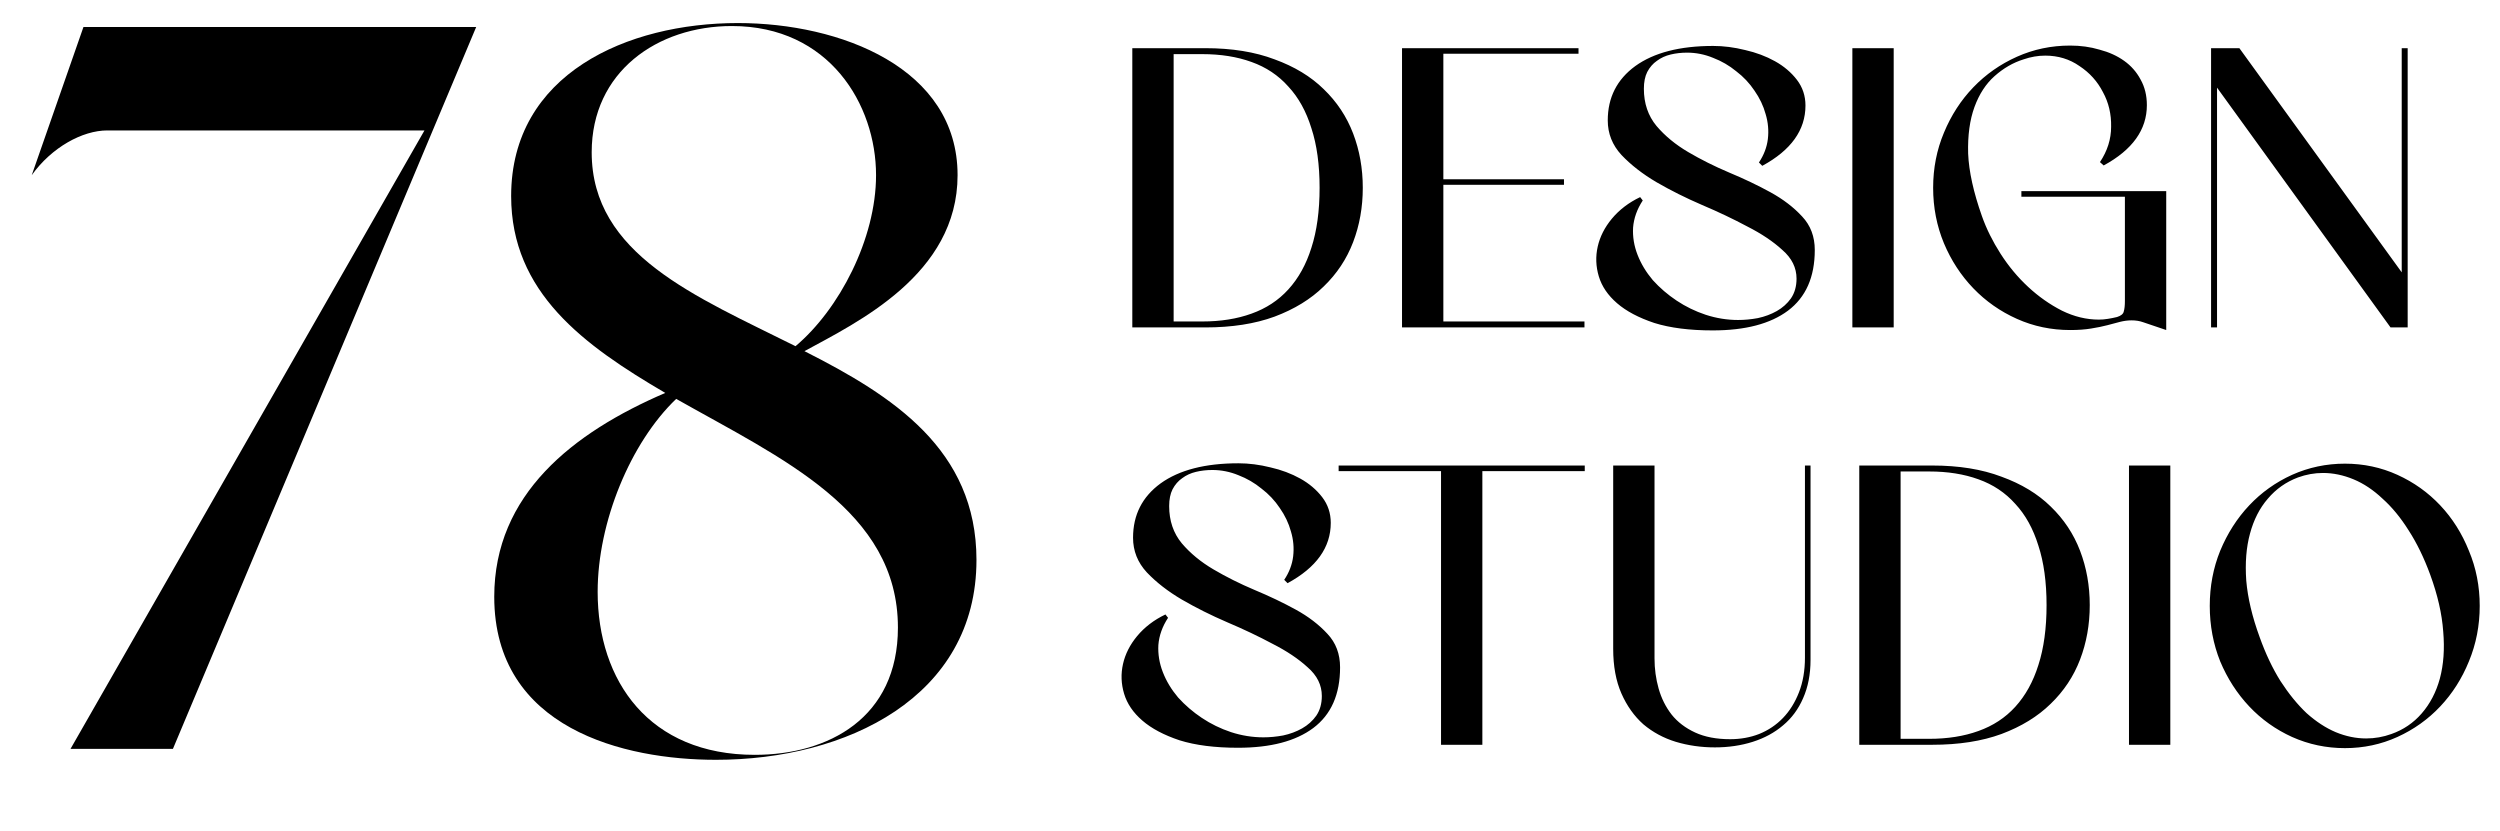 <svg width="611" height="203" viewBox="0 0 611 203" fill="none" xmlns="http://www.w3.org/2000/svg">
<path d="M17.234 183.024L103.742 31.878H26.225C20.15 31.878 12.617 36.009 7.757 42.813L20.393 6.606H116.378L42.263 183.024H17.234ZM165.263 97.488C154.085 108.18 146.066 127.62 146.066 144.63C146.066 166.5 158.702 184.482 184.46 184.482C202.442 184.482 219.452 175.491 219.452 153.378C219.452 124.704 191.021 112.068 165.263 97.488ZM194.423 84.609C205.115 75.618 214.106 58.365 214.106 42.813C214.106 25.56 202.685 6.363 178.871 6.363C160.646 6.363 144.608 17.541 144.608 37.224C144.608 62.253 170.123 72.459 194.423 84.609ZM124.925 47.916C124.925 18.027 153.356 5.634 180.329 5.634C205.358 5.634 234.032 16.569 234.032 42.813C234.032 67.113 209.489 78.777 196.61 85.824C218.237 96.759 238.649 109.881 238.649 136.854C238.649 170.388 206.816 185.697 174.983 185.697C152.627 185.697 120.794 178.164 120.794 145.845C120.794 120.816 139.991 105.75 162.59 96.03C142.664 84.366 124.925 71.487 124.925 47.916Z" fill="black"/>
<path d="M276.736 11.774H294.572C301.063 11.774 306.705 12.684 311.498 14.504C316.351 16.264 320.355 18.69 323.51 21.784C326.725 24.878 329.121 28.488 330.699 32.613C332.276 36.739 333.065 41.167 333.065 45.899C333.065 50.631 332.276 55.06 330.699 59.185C329.121 63.311 326.725 66.92 323.51 70.014C320.355 73.108 316.351 75.565 311.498 77.385C306.705 79.145 301.063 80.024 294.572 80.024H276.736V11.774ZM322.509 45.899C322.509 40.257 321.841 35.404 320.507 31.339C319.233 27.214 317.352 23.817 314.865 21.147C312.438 18.417 309.435 16.415 305.856 15.141C302.337 13.867 298.333 13.23 293.844 13.23H286.837V78.568H293.844C298.333 78.568 302.337 77.931 305.856 76.657C309.435 75.383 312.438 73.412 314.865 70.742C317.352 68.012 319.233 64.615 320.507 60.55C321.841 56.425 322.509 51.541 322.509 45.899ZM342.654 80.024V11.774H385.788V13.139H352.755V43.806H382.239V45.171H352.755V78.568H387.244V80.024H342.654ZM401.49 48.993C400.094 51.117 399.306 53.331 399.124 55.636C399.002 57.881 399.366 60.095 400.216 62.279C401.065 64.463 402.309 66.526 403.947 68.467C405.645 70.348 407.587 72.016 409.771 73.472C411.955 74.928 414.321 76.081 416.869 76.93C419.477 77.78 422.116 78.204 424.786 78.204C426.363 78.204 427.971 78.053 429.609 77.749C431.307 77.385 432.854 76.809 434.25 76.02C435.645 75.232 436.798 74.2 437.708 72.926C438.618 71.592 439.073 69.984 439.073 68.103C439.073 65.434 437.92 63.098 435.615 61.096C433.37 59.034 430.519 57.123 427.061 55.363C423.663 53.543 419.963 51.784 415.959 50.085C412.015 48.387 408.315 46.536 404.857 44.534C401.459 42.532 398.608 40.318 396.303 37.891C394.058 35.465 392.936 32.644 392.936 29.428C392.936 23.847 395.18 19.418 399.67 16.142C404.22 12.866 410.559 11.228 418.689 11.228C421.237 11.228 423.845 11.562 426.515 12.229C429.184 12.836 431.611 13.746 433.795 14.959C435.979 16.173 437.768 17.689 439.164 19.509C440.559 21.329 441.257 23.422 441.257 25.788C441.257 31.794 437.738 36.708 430.701 40.53L429.882 39.711C431.095 37.891 431.823 35.98 432.066 33.978C432.308 31.916 432.126 29.883 431.52 27.881C430.974 25.879 430.064 23.968 428.79 22.148C427.576 20.328 426.09 18.751 424.331 17.416C422.632 16.021 420.751 14.929 418.689 14.14C416.626 13.291 414.503 12.866 412.319 12.866C410.923 12.866 409.589 13.018 408.315 13.321C407.041 13.625 405.918 14.14 404.948 14.868C403.977 15.536 403.188 16.446 402.582 17.598C402.036 18.69 401.763 20.055 401.763 21.693C401.763 25.273 402.794 28.306 404.857 30.793C406.919 33.22 409.498 35.343 412.592 37.163C415.686 38.983 419.022 40.652 422.602 42.168C426.242 43.685 429.609 45.293 432.703 46.991C435.797 48.69 438.375 50.662 440.438 52.906C442.5 55.09 443.532 57.82 443.532 61.096C443.532 67.709 441.348 72.653 436.98 75.929C432.672 79.145 426.545 80.752 418.598 80.752C412.956 80.752 408.193 80.146 404.311 78.932C400.489 77.658 397.455 76.051 395.211 74.109C392.966 72.168 391.48 69.984 390.752 67.557C390.024 65.131 389.933 62.704 390.479 60.277C391.025 57.851 392.177 55.576 393.937 53.452C395.757 51.268 398.062 49.509 400.853 48.174L401.49 48.993ZM452.718 11.774H462.819V80.024H452.718V11.774ZM505.948 80.661C501.338 80.661 497 79.751 492.935 77.931C488.871 76.111 485.322 73.624 482.288 70.469C479.255 67.315 476.859 63.644 475.099 59.458C473.34 55.212 472.46 50.692 472.46 45.899C472.46 41.107 473.34 36.617 475.099 32.431C476.859 28.185 479.255 24.484 482.288 21.329C485.322 18.175 488.871 15.687 492.935 13.867C497 12.047 501.338 11.137 505.948 11.137C508.496 11.137 510.893 11.471 513.137 12.138C515.443 12.745 517.445 13.655 519.143 14.868C520.842 16.082 522.177 17.598 523.147 19.418C524.179 21.238 524.694 23.331 524.694 25.697C524.694 31.703 521.176 36.617 514.138 40.439L513.228 39.62C515.048 36.89 515.958 34.009 515.958 30.975C516.019 27.881 515.352 25.06 513.956 22.512C512.622 19.904 510.711 17.78 508.223 16.142C505.797 14.444 503.006 13.594 499.851 13.594C498.092 13.594 496.333 13.898 494.573 14.504C492.025 15.293 489.659 16.658 487.475 18.599C485.352 20.48 483.714 22.998 482.561 26.152C481.409 29.307 480.893 33.099 481.014 37.527C481.196 41.895 482.319 46.991 484.381 52.815C485.473 55.909 486.99 58.973 488.931 62.006C490.873 65.04 493.117 67.739 495.665 70.105C498.213 72.471 500.974 74.413 503.946 75.929C506.919 77.385 509.922 78.113 512.955 78.113C513.683 78.113 514.411 78.053 515.139 77.931C515.928 77.81 516.686 77.658 517.414 77.476C518.385 77.173 518.931 76.718 519.052 76.111C519.234 75.505 519.325 74.655 519.325 73.563V48.083H494.027V46.718H529.426V80.661L523.784 78.75C522.935 78.447 521.995 78.295 520.963 78.295C520.053 78.295 519.113 78.417 518.142 78.659C517.232 78.902 516.201 79.175 515.048 79.478C513.896 79.782 512.561 80.055 511.044 80.297C509.588 80.54 507.89 80.661 505.948 80.661ZM541.843 80.024H540.387V11.774H547.303L586.979 66.556V11.774H588.435V80.024H584.249L541.843 21.42V80.024Z" fill="black"/>
<path d="M285.472 150.993C284.076 153.117 283.288 155.331 283.106 157.636C282.984 159.881 283.348 162.095 284.198 164.279C285.047 166.463 286.291 168.526 287.929 170.467C289.627 172.348 291.569 174.016 293.753 175.472C295.937 176.928 298.303 178.081 300.851 178.93C303.459 179.78 306.098 180.204 308.768 180.204C310.345 180.204 311.953 180.053 313.591 179.749C315.289 179.385 316.836 178.809 318.232 178.02C319.627 177.232 320.78 176.2 321.69 174.926C322.6 173.592 323.055 171.984 323.055 170.103C323.055 167.434 321.902 165.098 319.597 163.096C317.352 161.034 314.501 159.123 311.043 157.363C307.645 155.543 303.945 153.784 299.941 152.085C295.997 150.387 292.297 148.536 288.839 146.534C285.441 144.532 282.59 142.318 280.285 139.891C278.04 137.465 276.918 134.644 276.918 131.428C276.918 125.847 279.162 121.418 283.652 118.142C288.202 114.866 294.541 113.228 302.671 113.228C305.219 113.228 307.827 113.562 310.497 114.229C313.166 114.836 315.593 115.746 317.777 116.959C319.961 118.173 321.75 119.689 323.146 121.509C324.541 123.329 325.239 125.422 325.239 127.788C325.239 133.794 321.72 138.708 314.683 142.53L313.864 141.711C315.077 139.891 315.805 137.98 316.048 135.978C316.29 133.916 316.108 131.883 315.502 129.881C314.956 127.879 314.046 125.968 312.772 124.148C311.558 122.328 310.072 120.751 308.313 119.416C306.614 118.021 304.733 116.929 302.671 116.14C300.608 115.291 298.485 114.866 296.301 114.866C294.905 114.866 293.571 115.018 292.297 115.321C291.023 115.625 289.9 116.14 288.93 116.868C287.959 117.536 287.17 118.446 286.564 119.598C286.018 120.69 285.745 122.055 285.745 123.693C285.745 127.273 286.776 130.306 288.839 132.793C290.901 135.22 293.48 137.343 296.574 139.163C299.668 140.983 303.004 142.652 306.584 144.168C310.224 145.685 313.591 147.293 316.685 148.991C319.779 150.69 322.357 152.662 324.42 154.906C326.482 157.09 327.514 159.82 327.514 163.096C327.514 169.709 325.33 174.653 320.962 177.929C316.654 181.145 310.527 182.752 302.58 182.752C296.938 182.752 292.175 182.146 288.293 180.932C284.471 179.658 281.437 178.051 279.193 176.109C276.948 174.168 275.462 171.984 274.734 169.557C274.006 167.131 273.915 164.704 274.461 162.277C275.007 159.851 276.159 157.576 277.919 155.452C279.739 153.268 282.044 151.509 284.835 150.174L285.472 150.993ZM352.188 115.139H327.163V113.774H387.314V115.139H362.289V182.024H352.188V115.139ZM419.107 182.661C415.771 182.661 412.586 182.206 409.552 181.296C406.58 180.386 403.941 178.961 401.635 177.019C399.391 175.017 397.601 172.5 396.266 169.466C394.932 166.433 394.264 162.793 394.264 158.546V113.774H404.365V160.912C404.365 163.46 404.699 165.917 405.366 168.283C406.034 170.649 407.095 172.773 408.551 174.653C410.007 176.473 411.918 177.929 414.284 179.021C416.65 180.113 419.502 180.659 422.838 180.659C425.386 180.659 427.752 180.235 429.936 179.385C432.181 178.475 434.122 177.171 435.76 175.472C437.398 173.774 438.703 171.681 439.673 169.193C440.644 166.706 441.129 163.885 441.129 160.73V113.774H442.494V161.276C442.494 164.795 441.888 167.919 440.674 170.649C439.522 173.319 437.884 175.533 435.76 177.292C433.698 179.052 431.241 180.386 428.389 181.296C425.538 182.206 422.444 182.661 419.107 182.661ZM454.406 113.774H472.242C478.733 113.774 484.375 114.684 489.168 116.504C494.021 118.264 498.025 120.69 501.18 123.784C504.395 126.878 506.792 130.488 508.369 134.613C509.946 138.739 510.735 143.167 510.735 147.899C510.735 152.631 509.946 157.06 508.369 161.185C506.792 165.311 504.395 168.92 501.18 172.014C498.025 175.108 494.021 177.565 489.168 179.385C484.375 181.145 478.733 182.024 472.242 182.024H454.406V113.774ZM500.179 147.899C500.179 142.257 499.512 137.404 498.177 133.339C496.903 129.214 495.022 125.817 492.535 123.147C490.108 120.417 487.105 118.415 483.526 117.141C480.007 115.867 476.003 115.23 471.514 115.23H464.507V180.568H471.514C476.003 180.568 480.007 179.931 483.526 178.657C487.105 177.383 490.108 175.412 492.535 172.742C495.022 170.012 496.903 166.615 498.177 162.55C499.512 158.425 500.179 153.541 500.179 147.899ZM520.324 113.774H530.425V182.024H520.324V113.774ZM573.1 182.843C568.55 182.843 564.243 181.933 560.178 180.113C556.174 178.293 552.686 175.806 549.713 172.651C546.74 169.497 544.374 165.826 542.615 161.64C540.916 157.394 540.067 152.874 540.067 148.081C540.067 143.289 540.916 138.799 542.615 134.613C544.374 130.367 546.74 126.666 549.713 123.511C552.686 120.357 556.174 117.869 560.178 116.049C564.243 114.229 568.55 113.319 573.1 113.319C577.65 113.319 581.927 114.229 585.931 116.049C589.935 117.869 593.423 120.357 596.396 123.511C599.369 126.666 601.704 130.367 603.403 134.613C605.162 138.799 606.042 143.289 606.042 148.081C606.042 152.874 605.162 157.394 603.403 161.64C601.704 165.826 599.369 169.497 596.396 172.651C593.423 175.806 589.935 178.293 585.931 180.113C581.927 181.933 577.65 182.843 573.1 182.843ZM561.634 116.686C558.722 117.778 556.265 119.507 554.263 121.873C552.261 124.179 550.805 127.03 549.895 130.427C548.985 133.764 548.682 137.586 548.985 141.893C549.349 146.14 550.441 150.751 552.261 155.725C553.717 159.79 555.416 163.369 557.357 166.463C559.359 169.557 561.482 172.166 563.727 174.289C566.032 176.352 568.398 177.899 570.825 178.93C573.312 179.962 575.8 180.477 578.287 180.477C580.41 180.477 582.473 180.113 584.475 179.385C587.387 178.354 589.844 176.686 591.846 174.38C593.909 172.014 595.395 169.163 596.305 165.826C597.215 162.429 597.488 158.607 597.124 154.36C596.821 150.053 595.759 145.412 593.939 140.437C592.422 136.312 590.663 132.702 588.661 129.608C586.72 126.514 584.596 123.936 582.291 121.873C580.046 119.75 577.68 118.173 575.193 117.141C572.706 116.11 570.218 115.594 567.731 115.594C565.668 115.594 563.636 115.958 561.634 116.686Z" fill="black"/>
</svg>
